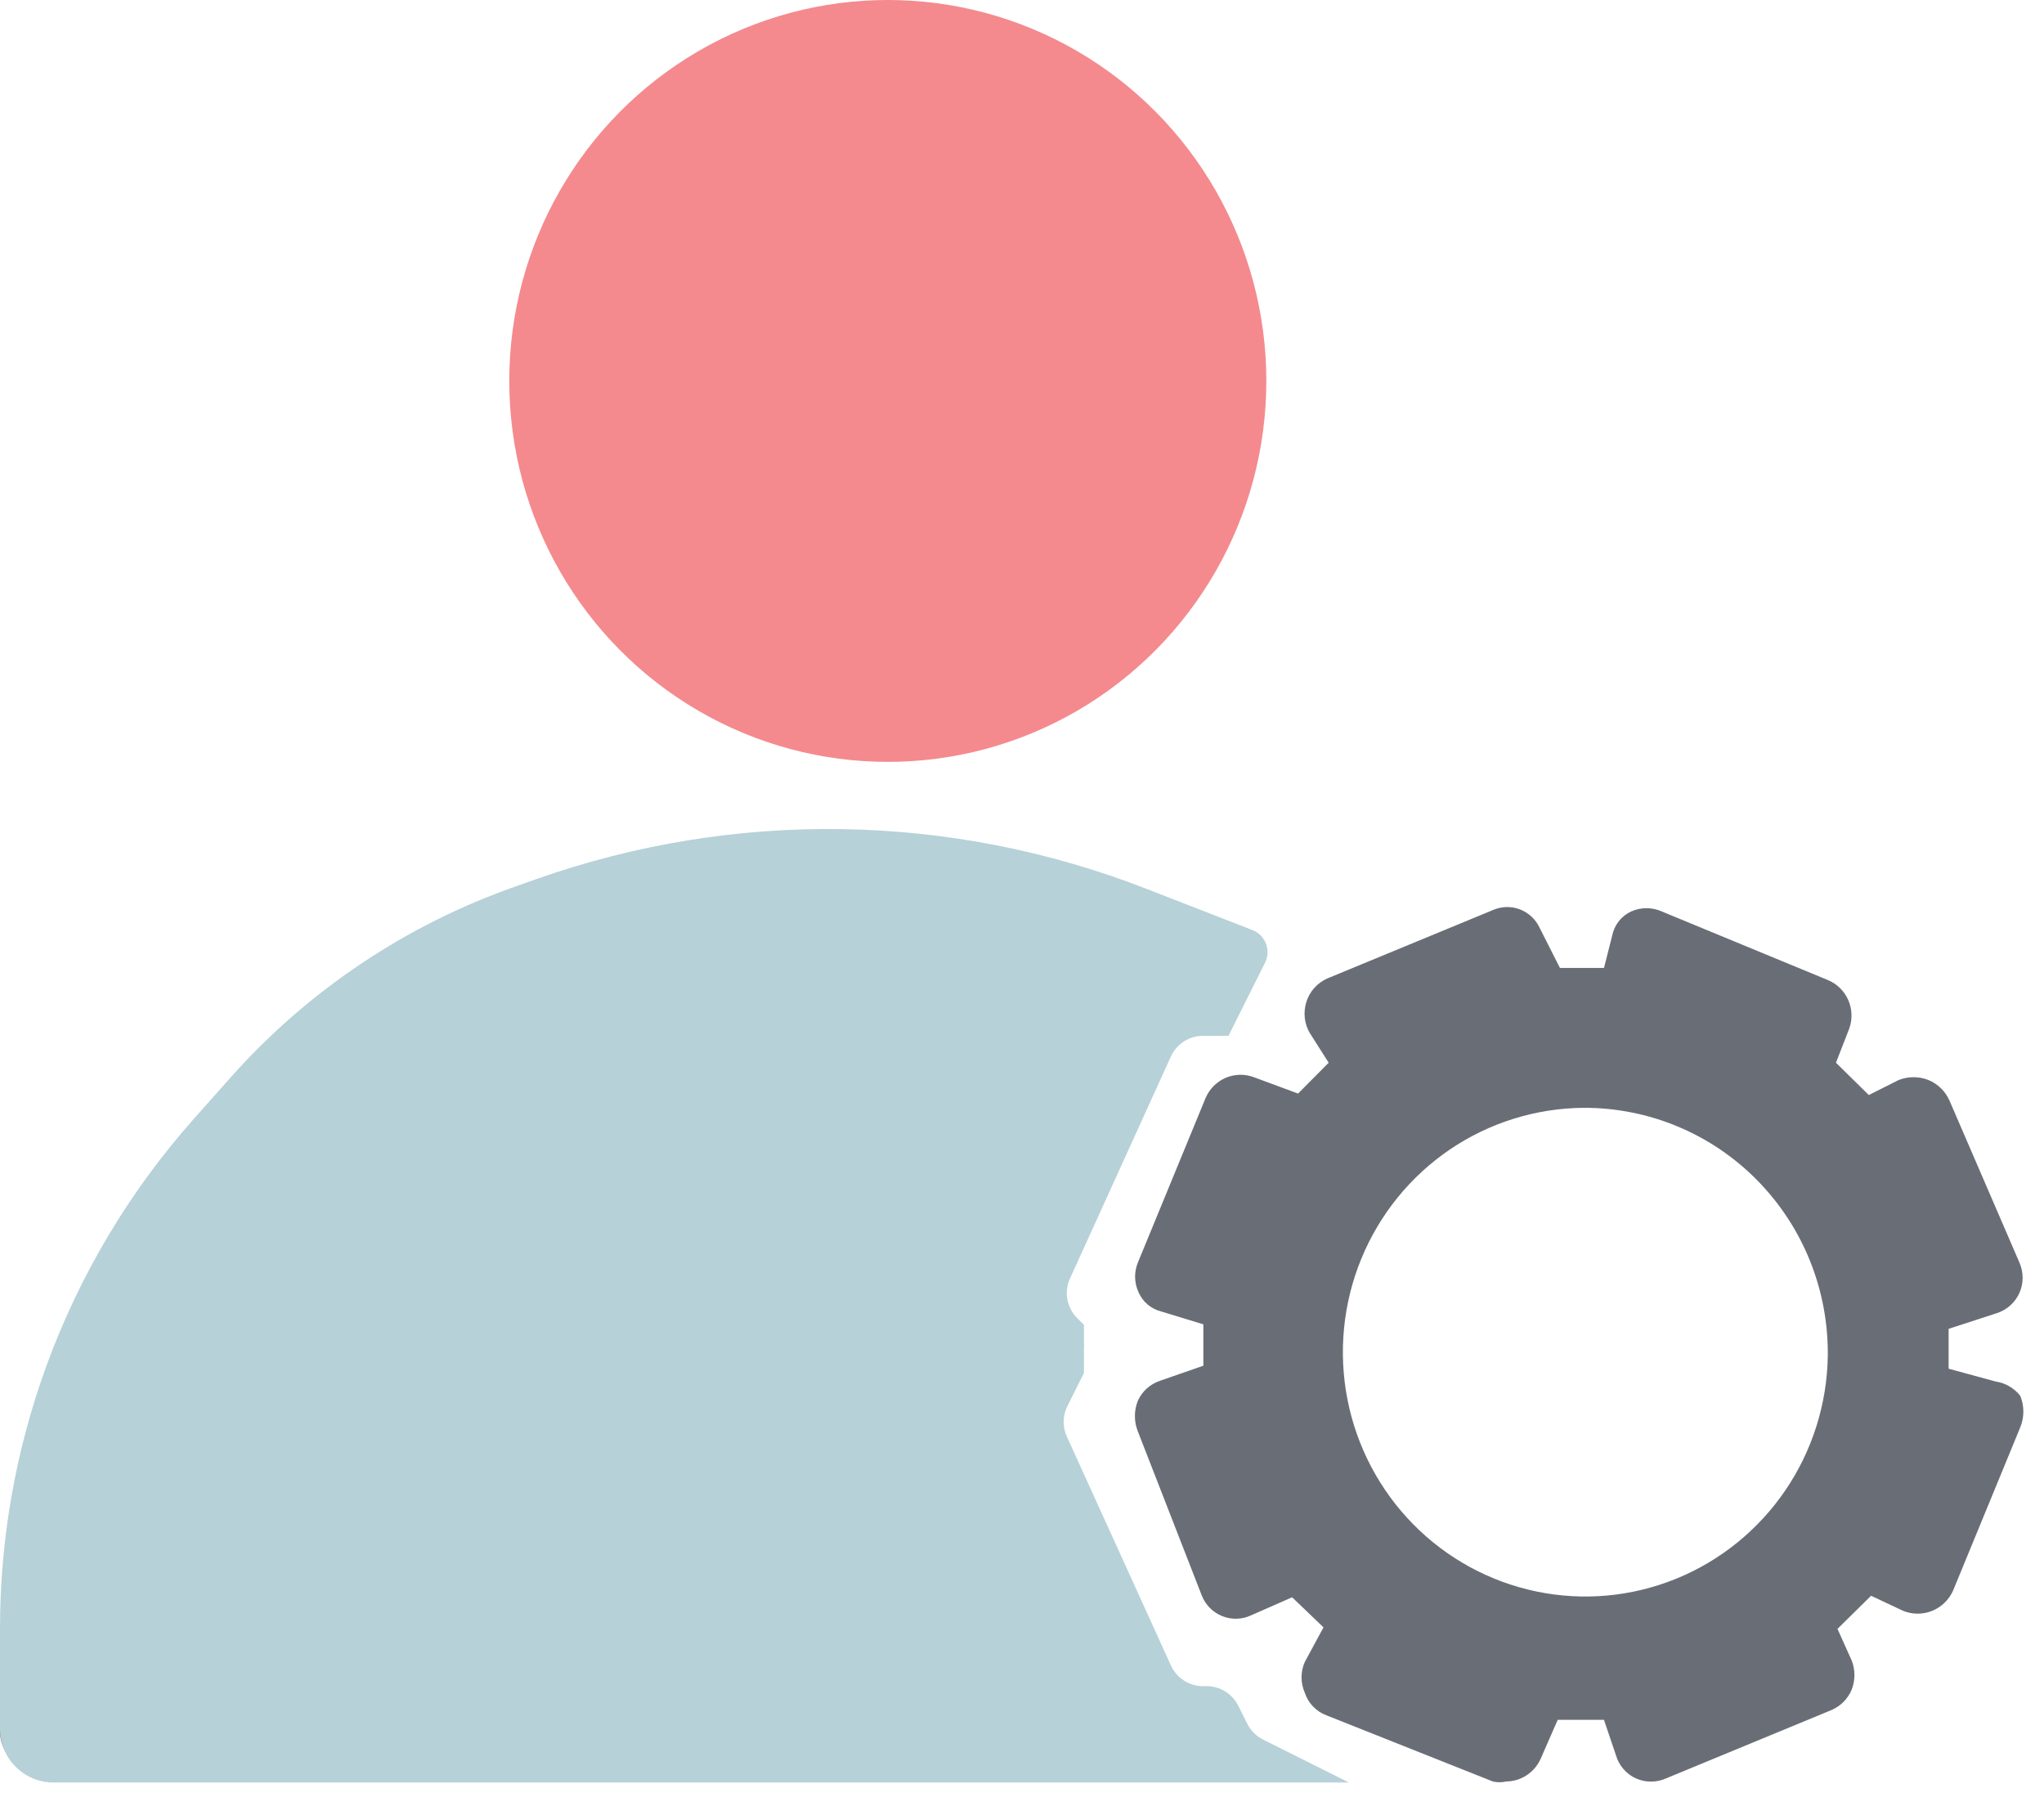 <svg xmlns="http://www.w3.org/2000/svg" width="58" height="51" fill="none" viewBox="0 0 58 51">
    <path fill="#696E76" d="M34.93 10.934c.003 2.035-.591 4.025-1.71 5.719s-2.71 3.015-4.575 3.797c-1.864.782-3.916.988-5.897.594-1.98-.395-3.8-1.372-5.23-2.81-1.429-1.437-2.403-3.27-2.798-5.265-.396-1.995-.195-4.064.577-5.944.771-1.88 2.08-3.488 3.758-4.619 1.678-1.13 3.652-1.734 5.67-1.734 2.703 0 5.295 1.08 7.208 3.004 1.913 1.924 2.99 4.534 2.996 7.258zm.19 37.742c-.076-.23-.225.091-.261-.148-.293-.018-.954-.433-1.22-.556-.396-.144-.292-.58-.598-.87-.306-.29-.55-.64-.716-1.03l-1.99-4.608c-.172-.404-.26-.84-.26-1.28 0-.44.088-.875.26-1.28.108-.253.25-.49.424-.704-.151-.19-.28-.397-.381-.619-.184-.408-.279-.852-.279-1.3 0-.45.095-.893.279-1.302l1.926-4.651c.22-.535.58-1 1.043-1.342.463-.342 1.01-.55 1.582-.6-.02-.191-.02-.384 0-.576.13-.418.347-.803.635-1.13-.409-.229-.833-.428-1.27-.598-3.023-1.276-6.27-1.929-9.547-1.92-6.562.028-12.847 2.67-17.483 7.35C2.628 36.194.017 42.533 0 49.146c0 .283.112.554.31.754.199.2.468.313.748.313h35.226c-.534-.381-.94-.917-1.164-1.536zm22.206-9.068c.118.287.118.61 0 .896l-1.905 4.63c-.116.263-.33.47-.594.577-.264.107-.56.107-.824 0l-.91-.428-.953.94.402.895c.105.268.105.565 0 .832-.11.26-.314.466-.572.576l-4.7 1.942c-.133.059-.277.089-.423.089-.145 0-.29-.03-.423-.09-.137-.061-.26-.152-.358-.267-.099-.114-.171-.248-.213-.394l-.34-1.002h-1.312l-.486 1.11c-.085.188-.222.35-.395.463-.172.113-.373.174-.58.176-.125.03-.255.03-.38 0l-4.721-1.877c-.144-.053-.273-.139-.38-.25-.106-.11-.186-.244-.234-.39-.061-.138-.093-.287-.093-.438 0-.15.032-.3.093-.437l.53-.981-.89-.854-1.164.512c-.128.06-.266.093-.406.097-.14.004-.28-.02-.41-.073-.131-.052-.25-.13-.35-.229-.1-.1-.178-.218-.231-.35l-1.82-4.672c-.107-.274-.107-.579 0-.853.06-.136.147-.257.256-.356.11-.099.238-.174.378-.22l1.228-.427v-1.174l-1.185-.362c-.145-.035-.28-.103-.394-.199-.114-.096-.204-.218-.263-.356-.062-.137-.095-.286-.095-.437 0-.151.033-.3.095-.438l1.905-4.63c.108-.254.309-.457.56-.569.252-.11.537-.12.795-.028l1.27.47.868-.875-.529-.832c-.08-.132-.13-.28-.148-.433-.018-.154-.003-.31.043-.457.046-.147.122-.283.224-.398.103-.115.228-.207.368-.27l4.7-1.941c.244-.108.521-.116.77-.02.25.096.452.287.563.532l.572 1.13h1.249l.233-.917c.029-.147.092-.286.184-.405.092-.118.21-.213.345-.277.14-.064.291-.097.444-.097.154 0 .305.033.445.097l4.7 1.941c.256.105.463.305.577.56.114.253.127.542.037.805l-.382.982.932.917.847-.426c.272-.107.574-.107.846 0 .263.109.475.315.593.576l1.99 4.608c.058.135.089.28.089.427 0 .147-.03.292-.089.426-.06.136-.148.257-.257.356-.11.1-.238.174-.378.22l-1.376.448v1.131l1.334.363c.275.041.525.186.698.405zm-12.384-8.171c-1.354.009-2.676.42-3.8 1.182-1.123.763-1.998 1.842-2.515 3.104-.517 1.261-.654 2.649-.392 3.988.262 1.34.91 2.57 1.863 3.54.954.97 2.17 1.634 3.496 1.91 1.327.276 2.704.152 3.96-.358 1.257-.51 2.336-1.382 3.103-2.507.767-1.125 1.187-2.454 1.208-3.818.01-.923-.16-1.838-.503-2.693-.343-.855-.852-1.633-1.496-2.288-.644-.656-1.411-1.175-2.257-1.529-.845-.353-1.752-.534-2.667-.531z"/>
    <ellipse cx="25.192" cy="10.81" fill="#F48A8E" rx="10.741" ry="10.81"/>
    <path fill="#B6D1D8" d="M1.518 50.582h36.758l-2.436-1.218c-.193-.096-.35-.253-.447-.447l-.258-.516c-.17-.339-.515-.553-.894-.553h-.105c-.392 0-.748-.229-.91-.586l-2.954-6.498c-.125-.275-.12-.591.016-.861l.47-.94v-1.367l-.194-.194c-.294-.295-.375-.741-.203-1.12l2.864-6.302c.163-.357.519-.586.91-.586h.724l1.037-2.075c.177-.354.011-.783-.358-.927l-3.026-1.177c-5.542-2.155-11.672-2.252-17.28-.273l-.64.226c-1.52.537-2.967 1.26-4.309 2.155-1.382.92-2.64 2.015-3.743 3.256L5.5 31.75c-1.827 2.057-3.249 4.44-4.189 7.026C.444 41.16 0 43.679 0 46.217v2.848c0 .838.68 1.517 1.518 1.517z"/>
</svg>
